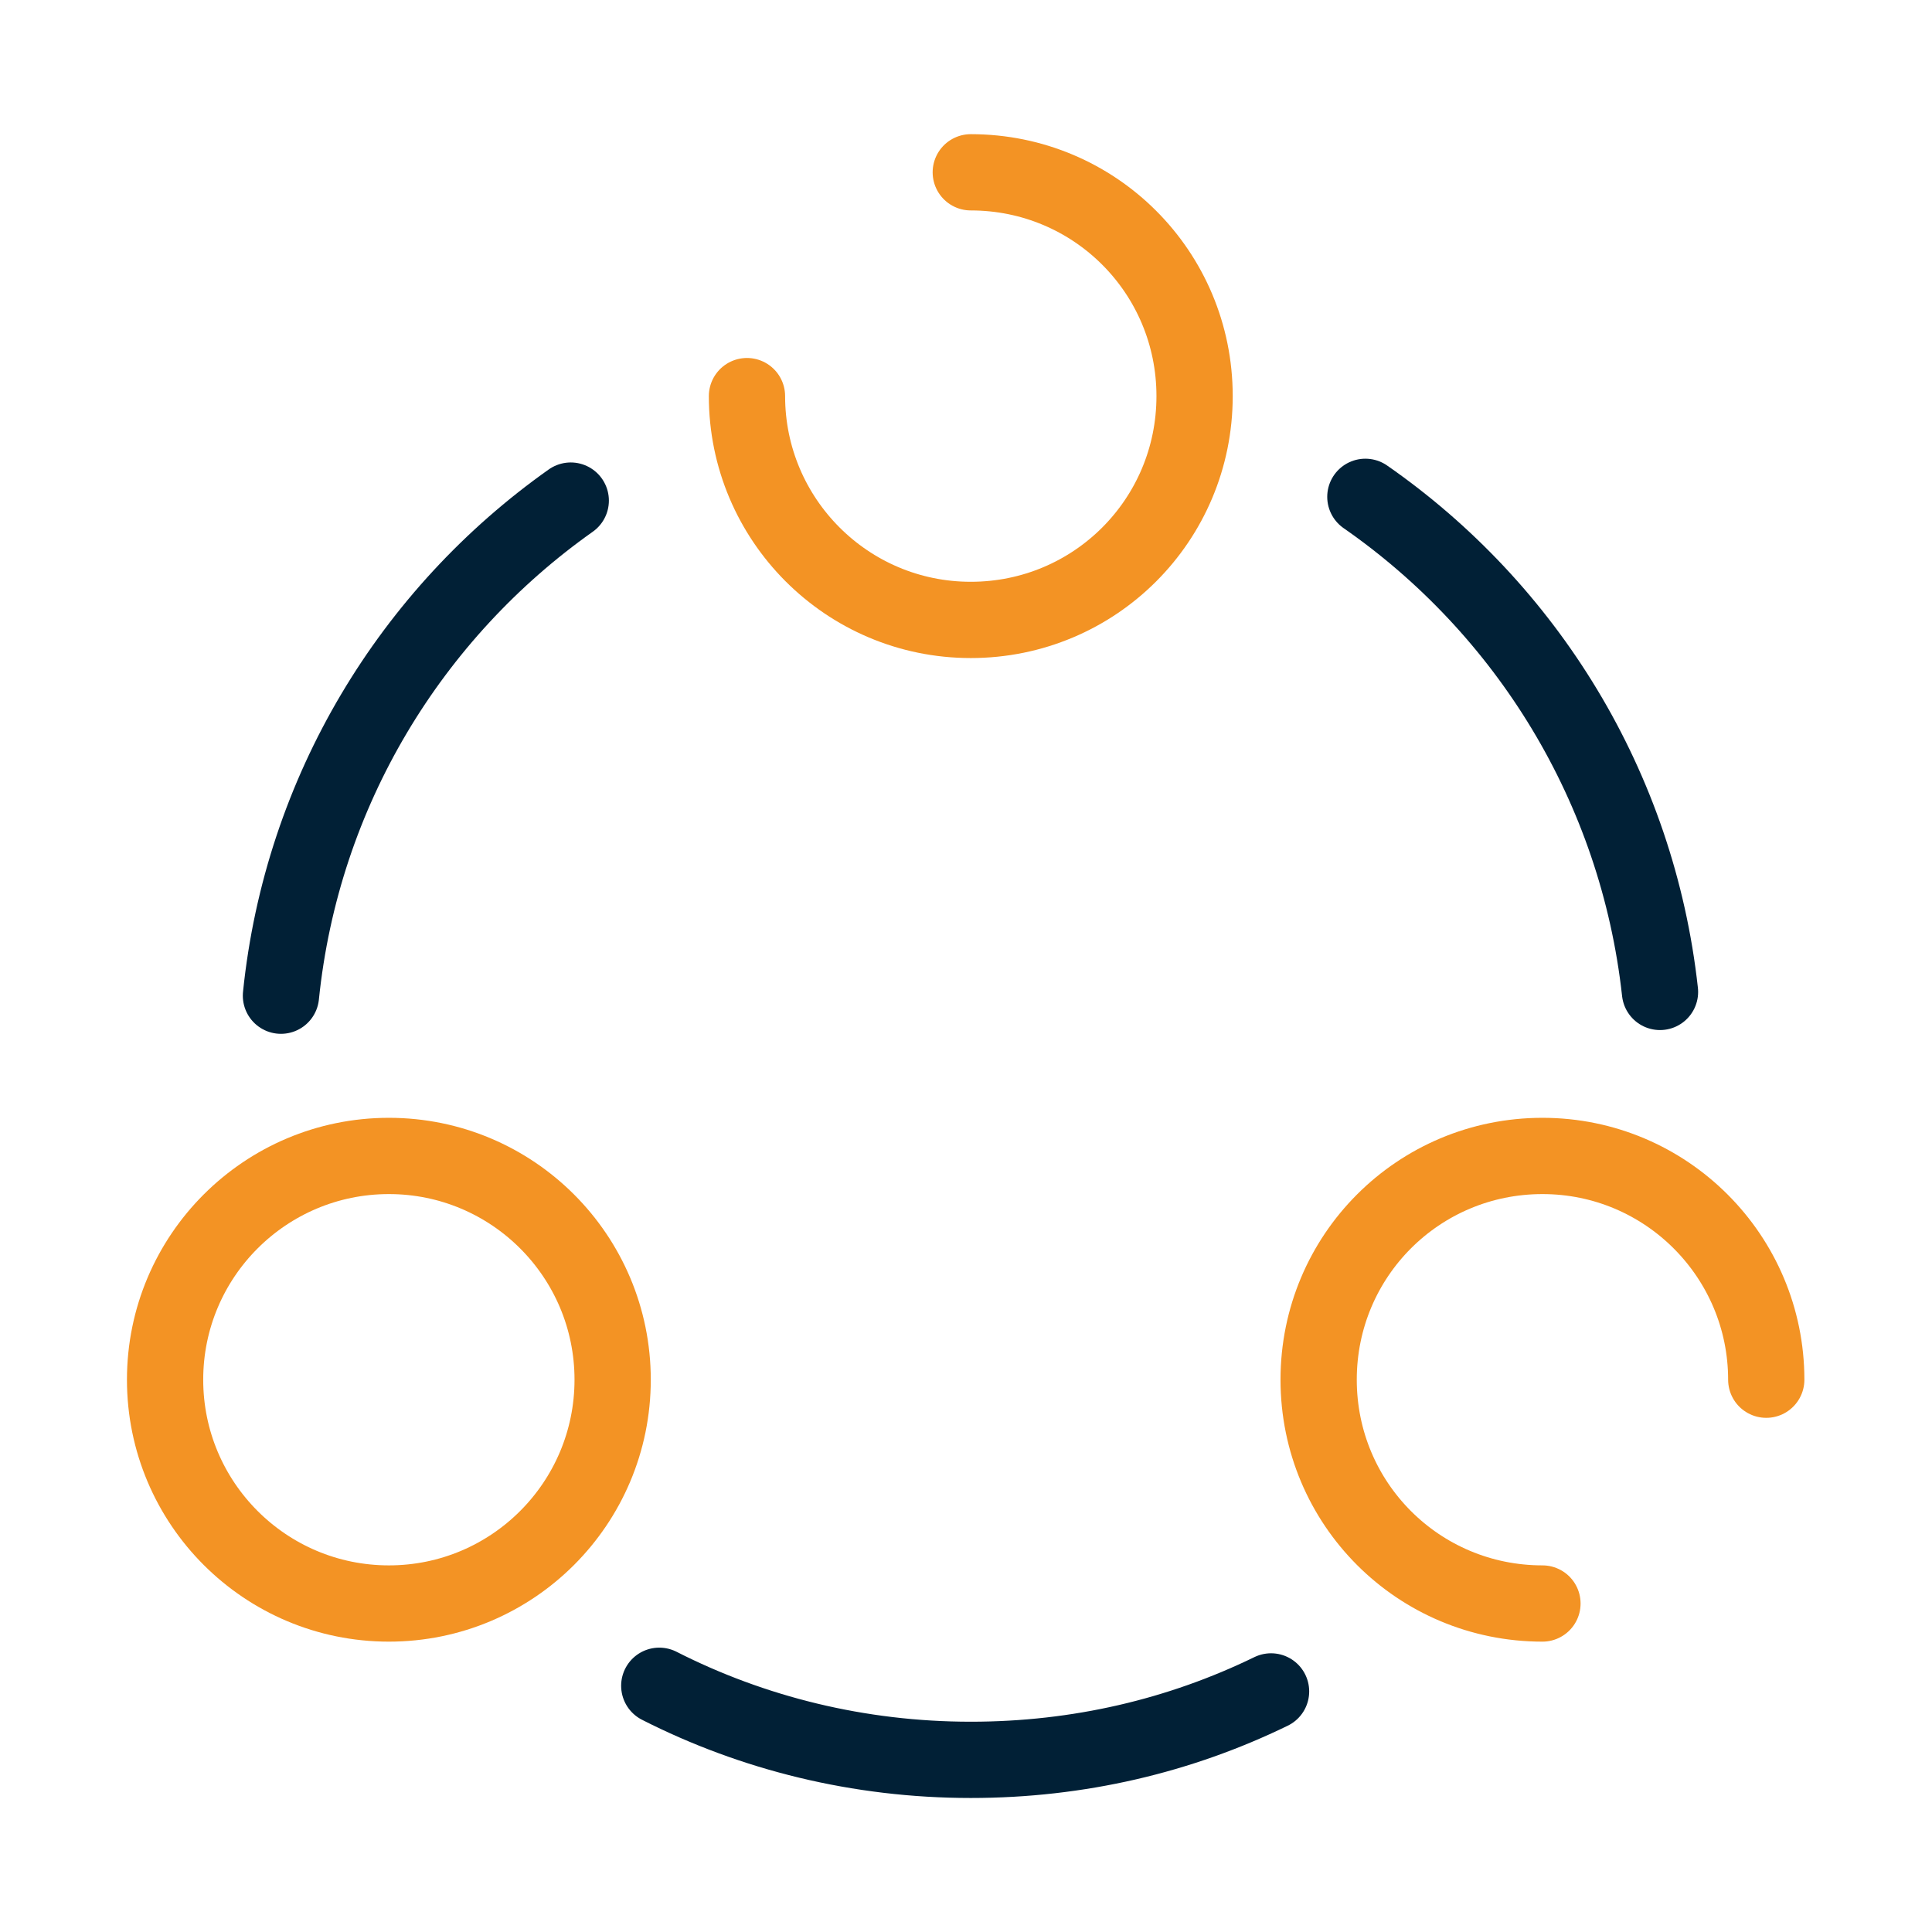 <?xml version="1.0" encoding="UTF-8"?> <svg xmlns="http://www.w3.org/2000/svg" width="38" height="38" viewBox="0 0 38 38" fill="none"> <path d="M26.855 9.772C30.021 11.973 32.206 15.472 32.65 19.51" stroke="#012036" stroke-width="1.5" stroke-linecap="round" stroke-linejoin="round"></path> <path d="M5.526 19.584C5.938 15.562 8.091 12.063 11.226 9.846" stroke="#012036" stroke-width="1.5" stroke-linecap="round" stroke-linejoin="round"></path> <path d="M12.967 33.157C14.803 34.091 16.893 34.614 19.094 34.614C21.216 34.614 23.211 34.139 25 33.268" stroke="#012036" stroke-width="1.5" stroke-linecap="round" stroke-linejoin="round"></path> <path d="M14.692 7.791C14.692 10.214 16.656 12.193 19.094 12.193C21.532 12.193 23.496 10.229 23.496 7.791C23.496 5.353 21.532 3.389 19.094 3.389" stroke="#F39324" stroke-width="1.5" stroke-linecap="round" stroke-linejoin="round"></path> <path d="M7.649 31.539C10.08 31.539 12.05 29.568 12.05 27.137C12.05 24.706 10.08 22.736 7.649 22.736C5.218 22.736 3.247 24.706 3.247 27.137C3.247 29.568 5.218 31.539 7.649 31.539Z" stroke="#F39324" stroke-width="1.5" stroke-linecap="round" stroke-linejoin="round"></path> <path d="M34.74 27.137C34.74 24.715 32.776 22.736 30.338 22.736C27.9 22.736 25.936 24.699 25.936 27.137C25.936 29.576 27.9 31.539 30.338 31.539" stroke="#F39324" stroke-width="1.5" stroke-linecap="round" stroke-linejoin="round"></path> </svg> 
